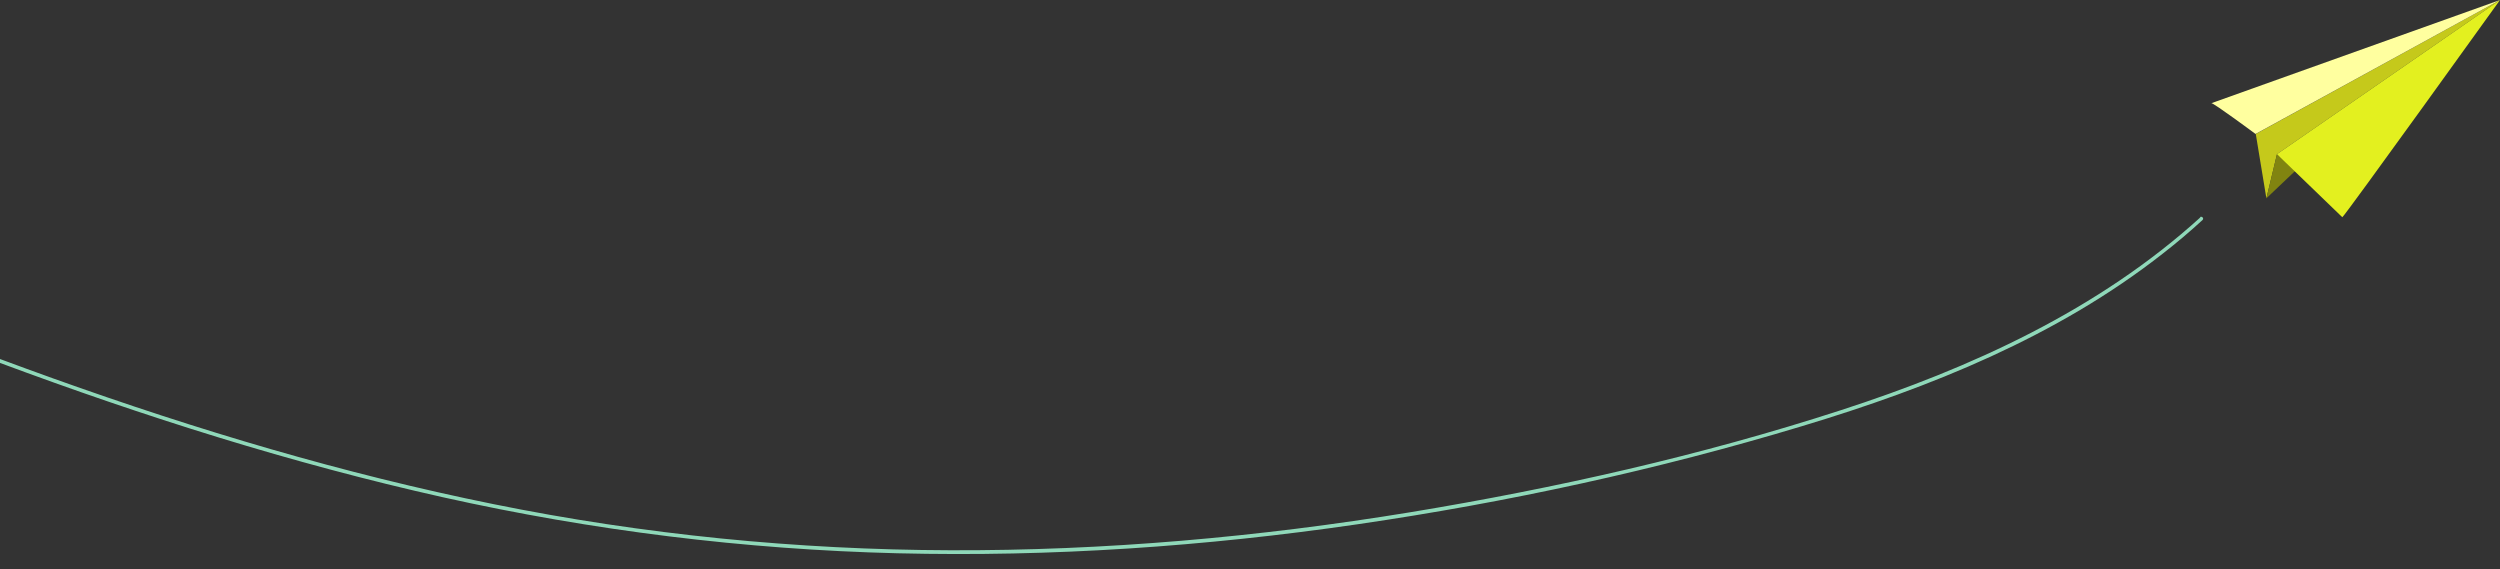 <?xml version="1.0" encoding="UTF-8"?>
<svg xmlns="http://www.w3.org/2000/svg" id="a" viewBox="0 0 990.9 225.7">
  <rect x="0" y="0" width="990.9" height="225.7" fill="#333333" stroke="none"/>
  <polygon points="894.1 53.1 898.3 78.6 902.5 61.1 990.9 0 894.1 53.1" fill="#c5c91b" stroke-width="0"></polygon>
  <path d="m876.5,40.9c.8-.2,17.5,12.2,17.5,12.2L990.9,0l-114.4,40.9Z" fill="#ffff9f" stroke-width="0"></path>
  <polygon points="910.3 67.2 898.3 78.6 902.5 61.1 910.3 67.2" fill="#818410" stroke-width="0"></polygon>
  <path d="m928.4,86.1c1-.5,62.5-86.1,62.5-86.1l-88.4,61.1,25.9,25Z" fill="#e3f01f" stroke-width="0"></path>
  <path d="m872.2,86.1c-40.5,36.8-91,59.8-142.6,76.5-55.5,18-112.9,30.9-170.4,40.4-60.3,9.9-121.4,15.3-182.6,15.1-60.8-.2-121.5-6.2-181.1-18.3-59.3-12-117.4-29.4-174.4-49.8-7-2.5-14.1-5.1-21.1-7.7-.9-.3-1.3,1.1-.4,1.4,57.5,21.4,116.1,40,176,53.4,59.2,13.2,119.5,20.7,180.2,22.2,61,1.5,122-2.7,182.3-11.5,59.5-8.7,118.6-21.5,176.2-38.9,50.8-15.3,101.1-35.5,143.1-68.5,5.4-4.2,10.6-8.6,15.6-13.2.7-.7-.3-1.7-1.1-1.1h0Z" fill="#8fd8b9" stroke-width="0"></path>
</svg>
